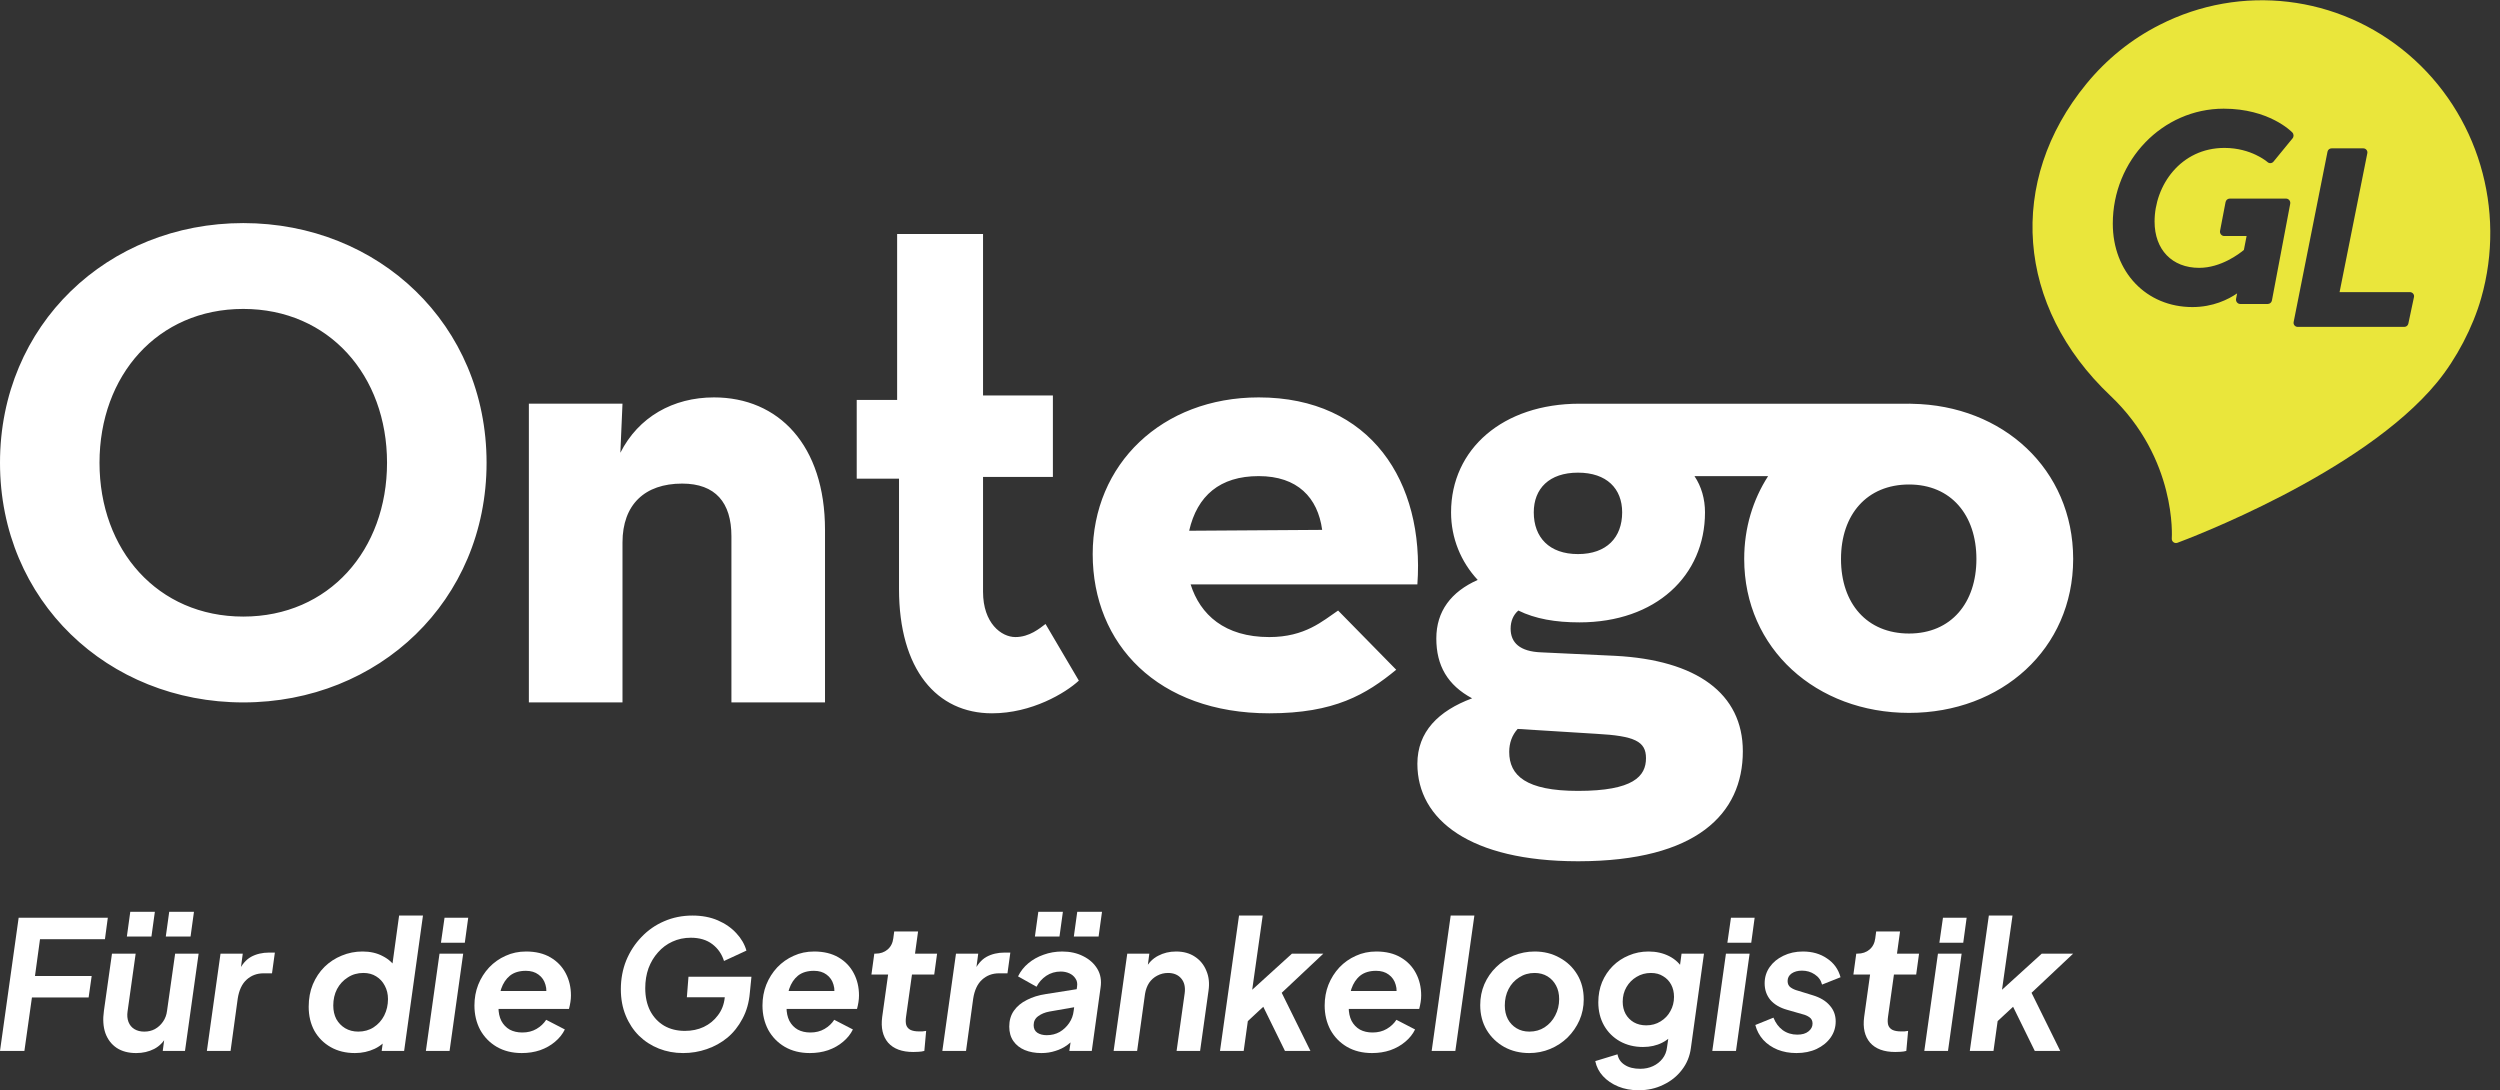 <svg width="282" height="123" viewBox="0 0 282 123" fill="none" xmlns="http://www.w3.org/2000/svg">
<rect x="0" y="0" width="282" height="123" fill="#333333" stroke="none"/>
<path fill-rule="evenodd" clip-rule="evenodd" d="M27.44 34.847C37.107 34.847 43.657 42.36 43.657 52.198C43.657 62.037 37.107 69.55 27.44 69.55C17.773 69.55 11.224 62.037 11.224 52.198C11.224 42.36 17.773 34.847 27.44 34.847ZM27.44 79.233C42.724 79.233 54.885 67.771 54.885 52.198C54.885 36.626 42.724 25.164 27.44 25.164C12.156 25.164 0 36.631 0 52.198C0 67.766 12.161 79.233 27.44 79.233ZM93.061 79.233V59.775C93.061 50.204 87.817 44.827 80.537 44.827C75.921 44.827 72.011 47.04 69.976 51.072L70.217 45.534H59.656V79.228H70.217V61.194C70.217 56.923 72.721 54.549 76.946 54.549C80.701 54.549 82.504 56.689 82.504 60.482V79.228H93.066L93.061 79.233ZM111.898 80.461C116.383 80.461 120.182 78.17 121.695 76.776L117.935 70.384C117.287 70.872 116.127 71.861 114.537 71.861C112.946 71.861 110.887 70.287 110.887 66.757V53.798H118.766V44.612H110.887V26.393H101.196V45.114H96.638V53.997H101.408V66.43C101.408 75.547 105.677 80.461 111.893 80.461H111.898ZM215.341 45.534C215.452 45.534 215.559 45.544 215.665 45.548C225.941 45.704 233.839 52.94 233.854 63.027V63.075C233.839 73.197 225.777 80.413 215.341 80.413C204.905 80.413 196.746 73.187 196.746 63.051C196.746 59.522 197.737 56.357 199.443 53.705H191.135C191.927 54.88 192.324 56.299 192.324 57.791C192.324 64.938 186.779 70.204 178.156 70.204C175.464 70.204 173.173 69.808 171.269 68.868C170.717 69.336 170.398 70.047 170.398 70.911C170.398 72.485 171.423 73.504 173.884 73.587L182.188 73.977C191.371 74.45 196.592 78.219 196.592 84.742C196.592 91.792 191.391 97.126 178.094 97.15H177.948C165.879 97.136 159.88 92.504 159.88 86.156C159.88 82.543 162.254 80.184 166.053 78.77C163.283 77.278 162.017 75.084 162.017 72.017C162.017 68.951 163.68 66.752 166.686 65.416C164.786 63.373 163.68 60.701 163.68 57.795C163.68 50.648 169.533 45.538 178.161 45.538H215.346L215.341 45.534ZM171.191 82.222C170.563 82.928 170.239 83.796 170.239 84.815C170.239 87.487 172.138 89.213 177.997 89.213C184.247 89.213 185.668 87.56 185.668 85.522C185.668 83.63 184.406 83.007 180.051 82.773L171.186 82.222H171.191ZM141.982 44.827C154.631 44.827 160.707 54.373 159.88 65.918H134.301C135.379 69.326 138.129 71.861 143.176 71.861C147.226 71.861 149.203 70.033 150.938 68.868L157.493 75.547C154.099 78.336 150.532 80.461 143.176 80.461C130.608 80.461 123.256 72.656 123.256 62.505C123.256 52.355 131.072 44.827 141.982 44.827ZM215.341 54.651C210.595 54.651 207.665 58.03 207.665 63.056C207.665 68.083 210.595 71.462 215.341 71.462C220.088 71.462 222.939 68.005 222.939 63.056C222.939 58.108 220.088 54.651 215.341 54.651ZM177.997 53.315C174.749 53.315 173.009 55.119 173.009 57.791C173.009 60.613 174.749 62.5 177.997 62.5C181.245 62.5 182.98 60.613 182.98 57.791C182.98 55.119 181.24 53.315 177.997 53.315ZM141.982 53.705C137.602 53.705 135.046 55.918 134.137 59.868L149.14 59.77C148.647 56.128 146.361 53.705 141.982 53.705Z" fill="white"/>
<path fill-rule="evenodd" clip-rule="evenodd" d="M245.449 61.256C245.347 61.256 245.245 61.222 245.161 61.157C245.033 61.058 244.963 60.899 244.976 60.735C244.984 60.647 245.577 51.759 238.041 44.626C227.425 34.578 226.339 20.447 235.34 9.462C237.639 6.656 240.422 4.416 243.611 2.803C252.778 -1.867 263.786 -0.561 271.655 6.129C279.513 12.81 282.74 23.607 279.875 33.636C278.941 36.919 277.087 40.463 274.916 43.111C266.44 53.456 246.457 60.913 245.61 61.227C245.558 61.246 245.503 61.256 245.449 61.256ZM250.834 12.259C243.935 12.259 238.323 18.077 238.323 25.226C238.323 30.68 242.1 34.637 247.304 34.637C249.621 34.637 251.338 33.784 252.346 33.095L252.229 33.698C252.202 33.843 252.237 33.993 252.328 34.108C252.419 34.221 252.554 34.288 252.698 34.288H255.806C256.034 34.288 256.231 34.12 256.274 33.889L258.336 22.989C258.364 22.845 258.327 22.695 258.236 22.581C258.145 22.468 258.01 22.402 257.867 22.402H251.511C251.283 22.402 251.087 22.569 251.043 22.799L250.422 26.033C250.393 26.179 250.43 26.328 250.521 26.443C250.612 26.556 250.747 26.623 250.89 26.623H253.416L253.11 28.195C252.604 28.617 250.529 30.213 248.066 30.213C245.01 30.213 243.036 28.165 243.036 24.993C243.036 20.91 245.984 16.685 250.919 16.685C253.959 16.685 255.754 18.265 255.773 18.282C255.869 18.369 255.996 18.411 256.124 18.402C256.252 18.391 256.37 18.33 256.452 18.229L258.599 15.607C258.759 15.412 258.748 15.124 258.574 14.942C258.469 14.832 255.947 12.259 250.834 12.259ZM271.838 32.952C271.978 32.952 272.112 33.014 272.201 33.121C272.29 33.228 272.325 33.369 272.297 33.504L271.66 36.509C271.614 36.722 271.423 36.874 271.201 36.874H259.182C259.042 36.874 258.909 36.812 258.821 36.707C258.732 36.601 258.695 36.462 258.722 36.328L262.544 17.104C262.587 16.89 262.779 16.734 263.004 16.734H266.576C266.715 16.734 266.849 16.795 266.937 16.901C267.027 17.006 267.063 17.145 267.035 17.28L263.904 32.952H271.838Z" fill="#EAE63B"/>
<path d="M222.195 118.543L224.341 103.275H227.012L225.595 113.279L224.361 112.976L230.31 107.571H233.851L229.157 111.988L232.394 118.543H229.521L226.728 112.855L228.185 112.533L224.361 116.082L225.433 114.469L224.866 118.543H222.195Z" fill="white"/>
<path d="M217.062 118.543L218.601 107.571H221.272L219.734 118.543H217.062ZM218.762 106.341L219.167 103.518H221.838L221.454 106.341H218.762Z" fill="white"/>
<path d="M213.778 118.664C212.509 118.664 211.565 118.314 210.945 117.615C210.337 116.902 210.115 115.934 210.277 114.711L210.945 109.931H209.062L209.386 107.571H209.528C210.068 107.571 210.52 107.416 210.884 107.107C211.248 106.798 211.464 106.375 211.531 105.837L211.632 105.07H214.324L213.98 107.571H216.469L216.145 109.931H213.636L212.968 114.69C212.914 115.067 212.921 115.376 212.988 115.618C213.069 115.86 213.224 116.042 213.454 116.163C213.696 116.284 214.027 116.344 214.445 116.344C214.567 116.344 214.688 116.344 214.81 116.344C214.931 116.331 215.073 116.311 215.235 116.284L215.032 118.543C214.843 118.597 214.628 118.63 214.385 118.643C214.155 118.657 213.953 118.664 213.778 118.664Z" fill="white"/>
<path d="M202.634 118.785C201.865 118.785 201.157 118.658 200.509 118.402C199.862 118.133 199.322 117.764 198.89 117.293C198.459 116.809 198.162 116.251 198 115.619L200.044 114.792C200.287 115.397 200.637 115.868 201.096 116.204C201.568 116.54 202.115 116.708 202.735 116.708C203.275 116.708 203.693 116.587 203.99 116.345C204.3 116.103 204.455 115.807 204.455 115.458C204.455 115.148 204.34 114.913 204.111 114.752C203.882 114.59 203.626 114.476 203.342 114.409L201.582 113.905C200.772 113.676 200.145 113.306 199.7 112.795C199.268 112.271 199.052 111.646 199.052 110.92C199.052 110.234 199.241 109.623 199.619 109.085C199.996 108.547 200.509 108.123 201.157 107.814C201.818 107.491 202.553 107.33 203.362 107.33C204.428 107.33 205.339 107.592 206.094 108.117C206.863 108.627 207.369 109.333 207.612 110.234L205.528 111.061C205.406 110.577 205.13 110.194 204.698 109.911C204.28 109.629 203.801 109.488 203.261 109.488C202.789 109.488 202.398 109.596 202.087 109.811C201.791 110.026 201.642 110.308 201.642 110.658C201.642 110.98 201.757 111.223 201.987 111.384C202.216 111.545 202.485 111.666 202.796 111.747L204.496 112.271C205.332 112.527 205.966 112.91 206.398 113.421C206.843 113.918 207.066 114.517 207.066 115.216C207.066 115.888 206.877 116.493 206.499 117.031C206.121 117.568 205.595 117.999 204.92 118.321C204.26 118.631 203.497 118.785 202.634 118.785Z" fill="white"/>
<path d="M193.148 118.543L194.686 107.571H197.357L195.82 118.543H193.148ZM194.848 106.341L195.253 103.518H197.924L197.54 106.341H194.848Z" fill="white"/>
<path d="M184.822 122.981C183.986 122.981 183.224 122.839 182.535 122.557C181.847 122.274 181.274 121.885 180.815 121.387C180.37 120.903 180.08 120.338 179.945 119.693L182.455 118.927C182.549 119.438 182.819 119.834 183.264 120.116C183.709 120.412 184.296 120.56 185.024 120.56C185.551 120.56 186.029 120.459 186.461 120.258C186.893 120.056 187.25 119.774 187.534 119.411C187.817 119.048 187.986 118.624 188.039 118.14L188.424 115.498L189.092 116.144C188.674 116.802 188.141 117.293 187.493 117.616C186.859 117.938 186.138 118.1 185.328 118.1C184.356 118.1 183.487 117.884 182.717 117.454C181.962 117.024 181.368 116.432 180.937 115.68C180.505 114.913 180.289 114.039 180.289 113.058C180.289 112.237 180.431 111.478 180.714 110.779C181.011 110.079 181.416 109.474 181.928 108.964C182.441 108.453 183.041 108.056 183.729 107.774C184.417 107.478 185.159 107.33 185.955 107.33C186.819 107.33 187.594 107.505 188.282 107.854C188.971 108.204 189.503 108.708 189.881 109.367L189.355 109.992L189.679 107.572H192.208L190.731 118.221C190.61 119.148 190.272 119.969 189.719 120.681C189.18 121.394 188.485 121.952 187.635 122.355C186.798 122.772 185.861 122.981 184.822 122.981ZM185.692 115.659C186.299 115.659 186.839 115.512 187.311 115.216C187.797 114.92 188.168 114.53 188.424 114.046C188.694 113.562 188.829 113.031 188.829 112.453C188.829 111.928 188.721 111.464 188.505 111.061C188.289 110.658 187.986 110.342 187.594 110.113C187.217 109.871 186.758 109.75 186.218 109.75C185.625 109.75 185.085 109.898 184.599 110.194C184.127 110.476 183.749 110.859 183.466 111.344C183.183 111.827 183.041 112.379 183.041 112.997C183.041 113.508 183.149 113.965 183.365 114.368C183.594 114.772 183.905 115.088 184.296 115.316C184.701 115.545 185.166 115.659 185.692 115.659Z" fill="white"/>
<path d="M172.493 118.785C171.454 118.785 170.517 118.557 169.68 118.1C168.844 117.629 168.183 116.991 167.697 116.184C167.211 115.364 166.969 114.429 166.969 113.38C166.969 112.533 167.124 111.747 167.434 111.021C167.758 110.281 168.203 109.636 168.77 109.085C169.336 108.533 169.991 108.103 170.733 107.794C171.474 107.485 172.27 107.33 173.12 107.33C174.159 107.33 175.097 107.565 175.933 108.036C176.77 108.493 177.431 109.125 177.916 109.932C178.402 110.738 178.645 111.673 178.645 112.735C178.645 113.569 178.483 114.355 178.159 115.095C177.835 115.821 177.39 116.466 176.824 117.031C176.257 117.582 175.603 118.012 174.861 118.321C174.119 118.631 173.329 118.785 172.493 118.785ZM172.513 116.365C173.161 116.365 173.734 116.204 174.233 115.881C174.746 115.545 175.144 115.101 175.427 114.55C175.724 113.985 175.873 113.367 175.873 112.695C175.873 112.116 175.758 111.612 175.529 111.182C175.299 110.738 174.975 110.389 174.557 110.133C174.139 109.878 173.653 109.75 173.1 109.75C172.453 109.75 171.872 109.918 171.36 110.254C170.847 110.577 170.449 111.014 170.166 111.565C169.882 112.116 169.741 112.735 169.741 113.421C169.741 113.999 169.855 114.51 170.085 114.954C170.314 115.384 170.638 115.727 171.056 115.982C171.474 116.238 171.96 116.365 172.513 116.365Z" fill="white"/>
<path d="M161.492 118.543L163.637 103.275H166.309L164.163 118.543H161.492Z" fill="white"/>
<path d="M154.764 118.785C153.685 118.785 152.741 118.55 151.931 118.08C151.135 117.609 150.515 116.97 150.07 116.164C149.638 115.343 149.422 114.429 149.422 113.421C149.422 112.587 149.564 111.807 149.847 111.081C150.144 110.342 150.555 109.69 151.081 109.125C151.621 108.56 152.242 108.123 152.943 107.814C153.645 107.491 154.413 107.33 155.25 107.33C156.329 107.33 157.247 107.552 158.002 107.996C158.758 108.439 159.331 109.037 159.722 109.79C160.113 110.53 160.309 111.364 160.309 112.291C160.309 112.533 160.289 112.782 160.248 113.038C160.208 113.293 160.154 113.548 160.086 113.804H151.587L151.729 111.787H158.71L157.395 112.695C157.57 112.09 157.584 111.552 157.435 111.081C157.3 110.597 157.037 110.214 156.646 109.932C156.268 109.649 155.796 109.508 155.23 109.508C154.488 109.508 153.887 109.69 153.429 110.053C152.983 110.416 152.653 110.913 152.437 111.545C152.235 112.164 152.134 112.856 152.134 113.622C152.134 114.214 152.242 114.725 152.457 115.155C152.687 115.585 153.004 115.915 153.408 116.144C153.813 116.359 154.285 116.466 154.825 116.466C155.432 116.466 155.965 116.332 156.424 116.063C156.882 115.794 157.247 115.451 157.516 115.034L159.621 116.123C159.365 116.648 158.994 117.112 158.508 117.515C158.036 117.918 157.476 118.234 156.828 118.463C156.194 118.678 155.506 118.785 154.764 118.785Z" fill="white"/>
<path d="M137.617 118.543L139.762 103.275H142.433L141.017 113.279L139.782 112.976L145.732 107.571H149.273L144.578 111.988L147.816 118.543H144.942L142.15 112.855L143.607 112.533L139.782 116.082L140.855 114.469L140.288 118.543H137.617Z" fill="white"/>
<path d="M125.617 118.543L127.155 107.572H129.644L129.361 109.73L129.199 109.286C129.55 108.614 130.029 108.123 130.636 107.814C131.243 107.491 131.917 107.33 132.659 107.33C133.496 107.33 134.204 107.525 134.784 107.915C135.378 108.305 135.809 108.836 136.079 109.508C136.363 110.167 136.443 110.913 136.322 111.747L135.371 118.543H132.72L133.631 112.049C133.725 111.35 133.597 110.792 133.246 110.376C132.896 109.959 132.396 109.75 131.749 109.75C131.317 109.75 130.912 109.851 130.534 110.053C130.17 110.241 129.867 110.51 129.624 110.859C129.395 111.209 129.239 111.626 129.159 112.11L128.268 118.543H125.617Z" fill="white"/>
<path d="M117.466 118.786C116.765 118.786 116.137 118.672 115.584 118.443C115.045 118.215 114.62 117.879 114.309 117.435C113.999 116.991 113.844 116.447 113.844 115.801C113.844 115.102 114.019 114.504 114.37 114.006C114.721 113.509 115.206 113.106 115.827 112.796C116.447 112.474 117.163 112.252 117.972 112.131L121.675 111.546L121.473 113.563L118.357 114.107C117.857 114.201 117.439 114.376 117.102 114.631C116.765 114.873 116.596 115.21 116.596 115.64C116.596 116.016 116.731 116.299 117.001 116.487C117.284 116.675 117.642 116.769 118.073 116.769C118.613 116.769 119.098 116.648 119.53 116.406C119.962 116.151 120.319 115.815 120.603 115.398C120.886 114.981 121.055 114.524 121.109 114.026L121.493 111.284C121.547 110.92 121.487 110.618 121.311 110.376C121.149 110.121 120.92 109.926 120.623 109.791C120.326 109.657 120.003 109.59 119.652 109.59C119.045 109.59 118.498 109.751 118.013 110.073C117.54 110.396 117.176 110.806 116.92 111.304L114.835 110.134C115.119 109.556 115.503 109.065 115.989 108.662C116.488 108.245 117.061 107.922 117.709 107.694C118.37 107.452 119.072 107.331 119.814 107.331C120.704 107.331 121.493 107.505 122.181 107.855C122.883 108.205 123.416 108.682 123.78 109.287C124.144 109.892 124.266 110.598 124.144 111.405L123.152 118.544H120.623L120.886 116.668L121.554 116.689C121.217 117.159 120.839 117.549 120.421 117.858C120.003 118.168 119.544 118.396 119.045 118.544C118.559 118.705 118.033 118.786 117.466 118.786ZM116.738 105.637L117.122 102.854H119.894L119.51 105.637H116.738ZM121.129 105.637L121.513 102.854H124.306L123.922 105.637H121.129Z" fill="white"/>
<path d="M106.297 118.543L107.835 107.572H110.344L110.02 110.012L109.838 109.649C110.216 108.829 110.695 108.258 111.275 107.935C111.869 107.612 112.55 107.451 113.319 107.451H113.966L113.643 109.79H112.692C111.936 109.79 111.295 110.033 110.769 110.516C110.256 110.987 109.926 111.693 109.778 112.634L108.968 118.543H106.297Z" fill="white"/>
<path d="M103.012 118.664C101.744 118.664 100.799 118.314 100.179 117.615C99.572 116.902 99.349 115.934 99.511 114.711L100.179 109.931H98.297L98.621 107.571H98.762C99.302 107.571 99.754 107.416 100.118 107.107C100.482 106.798 100.698 106.375 100.765 105.837L100.867 105.07H103.558L103.214 107.571H105.703L105.38 109.931H102.87L102.202 114.69C102.148 115.067 102.155 115.376 102.222 115.618C102.304 115.86 102.459 116.042 102.688 116.163C102.931 116.284 103.261 116.344 103.68 116.344C103.801 116.344 103.923 116.344 104.044 116.344C104.165 116.331 104.307 116.311 104.469 116.284L104.266 118.543C104.078 118.597 103.862 118.63 103.619 118.643C103.389 118.657 103.187 118.664 103.012 118.664Z" fill="white"/>
<path d="M91.35 118.785C90.271 118.785 89.326 118.55 88.517 118.08C87.721 117.609 87.1 116.97 86.655 116.164C86.224 115.343 86.008 114.429 86.008 113.421C86.008 112.587 86.15 111.807 86.433 111.081C86.73 110.342 87.141 109.69 87.667 109.125C88.207 108.56 88.828 108.123 89.529 107.814C90.231 107.491 90.999 107.33 91.836 107.33C92.915 107.33 93.832 107.552 94.588 107.996C95.344 108.439 95.917 109.037 96.308 109.79C96.699 110.53 96.895 111.364 96.895 112.291C96.895 112.533 96.874 112.782 96.834 113.038C96.794 113.293 96.74 113.548 96.672 113.804H88.173L88.314 111.787H95.296L93.981 112.695C94.156 112.09 94.17 111.552 94.021 111.081C93.886 110.597 93.623 110.214 93.232 109.932C92.854 109.649 92.382 109.508 91.816 109.508C91.074 109.508 90.473 109.69 90.014 110.053C89.569 110.416 89.239 110.913 89.023 111.545C88.821 112.164 88.719 112.856 88.719 113.622C88.719 114.214 88.828 114.725 89.043 115.155C89.273 115.585 89.59 115.915 89.994 116.144C90.399 116.359 90.871 116.466 91.411 116.466C92.018 116.466 92.551 116.332 93.009 116.063C93.468 115.794 93.832 115.451 94.102 115.034L96.207 116.123C95.951 116.648 95.58 117.112 95.094 117.515C94.621 117.918 94.062 118.234 93.414 118.463C92.78 118.678 92.092 118.785 91.35 118.785Z" fill="white"/>
<path d="M77.053 118.785C76.082 118.785 75.171 118.617 74.321 118.281C73.471 117.944 72.723 117.46 72.075 116.828C71.441 116.196 70.942 115.437 70.578 114.55C70.213 113.662 70.031 112.674 70.031 111.585C70.031 110.428 70.234 109.346 70.638 108.338C71.056 107.329 71.63 106.449 72.359 105.696C73.087 104.929 73.937 104.337 74.908 103.921C75.893 103.49 76.959 103.275 78.106 103.275C79.185 103.275 80.143 103.457 80.979 103.82C81.816 104.183 82.51 104.667 83.063 105.272C83.617 105.864 83.994 106.516 84.197 107.228L81.667 108.398C81.424 107.618 80.986 106.986 80.352 106.502C79.718 106.018 78.908 105.776 77.924 105.776C77.168 105.776 76.473 105.924 75.839 106.22C75.219 106.502 74.679 106.906 74.22 107.43C73.761 107.941 73.404 108.539 73.148 109.225C72.905 109.911 72.784 110.657 72.784 111.464C72.784 112.432 72.966 113.279 73.33 114.005C73.707 114.731 74.234 115.296 74.908 115.699C75.583 116.089 76.365 116.284 77.256 116.284C78.038 116.284 78.746 116.136 79.38 115.84C80.028 115.531 80.561 115.094 80.979 114.529C81.411 113.964 81.667 113.306 81.748 112.553L81.89 111.403L83.063 112.492H77.478L77.66 110.173H84.763L84.581 111.988C84.487 113.09 84.21 114.065 83.751 114.912C83.306 115.759 82.74 116.472 82.052 117.05C81.364 117.615 80.588 118.045 79.725 118.341C78.874 118.637 77.984 118.785 77.053 118.785Z" fill="white"/>
<path d="M58.858 118.785C57.779 118.785 56.834 118.55 56.025 118.08C55.229 117.609 54.608 116.97 54.163 116.164C53.731 115.344 53.516 114.429 53.516 113.421C53.516 112.587 53.657 111.807 53.941 111.081C54.237 110.342 54.649 109.69 55.175 109.125C55.715 108.56 56.335 108.123 57.037 107.814C57.738 107.491 58.507 107.33 59.344 107.33C60.423 107.33 61.34 107.552 62.096 107.996C62.851 108.439 63.425 109.038 63.816 109.791C64.207 110.53 64.403 111.364 64.403 112.291C64.403 112.534 64.383 112.782 64.342 113.038C64.302 113.293 64.247 113.548 64.18 113.804H55.681L55.823 111.787H62.804L61.489 112.695C61.664 112.09 61.678 111.552 61.529 111.081C61.394 110.597 61.131 110.214 60.74 109.932C60.362 109.65 59.89 109.508 59.323 109.508C58.581 109.508 57.981 109.69 57.522 110.053C57.077 110.416 56.747 110.913 56.531 111.545C56.328 112.164 56.227 112.856 56.227 113.623C56.227 114.214 56.335 114.725 56.551 115.155C56.781 115.585 57.097 115.915 57.502 116.144C57.907 116.359 58.379 116.466 58.919 116.466C59.526 116.466 60.059 116.332 60.517 116.063C60.976 115.794 61.34 115.451 61.61 115.034L63.715 116.123C63.458 116.648 63.087 117.112 62.602 117.515C62.13 117.918 61.57 118.234 60.922 118.463C60.288 118.678 59.6 118.785 58.858 118.785Z" fill="white"/>
<path d="M48.039 118.543L49.577 107.571H52.248L50.711 118.543H48.039ZM49.739 106.341L50.144 103.518H52.815L52.43 106.341H49.739Z" fill="white"/>
<path d="M40.041 118.785C39.003 118.785 38.092 118.563 37.309 118.119C36.527 117.675 35.913 117.064 35.468 116.284C35.036 115.491 34.82 114.583 34.82 113.561C34.82 112.634 34.976 111.793 35.286 111.04C35.61 110.274 36.048 109.615 36.601 109.064C37.168 108.512 37.816 108.089 38.544 107.793C39.286 107.484 40.068 107.329 40.891 107.329C41.768 107.329 42.53 107.504 43.178 107.853C43.839 108.19 44.345 108.654 44.696 109.245L44.129 109.749L45.019 103.275H47.711L45.586 118.543H43.056L43.34 116.425L43.927 116.828C43.522 117.474 42.969 117.965 42.267 118.301C41.579 118.623 40.837 118.785 40.041 118.785ZM40.406 116.365C41.067 116.365 41.647 116.203 42.146 115.88C42.658 115.544 43.056 115.101 43.34 114.55C43.623 113.985 43.765 113.366 43.765 112.694C43.765 112.129 43.643 111.625 43.4 111.181C43.171 110.737 42.847 110.388 42.429 110.133C42.025 109.877 41.545 109.749 40.992 109.749C40.331 109.749 39.744 109.917 39.232 110.254C38.719 110.576 38.314 111.013 38.018 111.565C37.734 112.116 37.593 112.734 37.593 113.42C37.593 113.998 37.707 114.509 37.937 114.953C38.18 115.383 38.51 115.726 38.928 115.981C39.36 116.237 39.853 116.365 40.406 116.365Z" fill="white"/>
<path d="M23.336 118.543L24.874 107.572H27.383L27.059 110.012L26.877 109.649C27.255 108.829 27.734 108.258 28.314 107.935C28.908 107.612 29.589 107.451 30.358 107.451H31.005L30.682 109.79H29.731C28.975 109.79 28.334 110.033 27.808 110.516C27.296 110.987 26.965 111.693 26.817 112.634L26.007 118.543H23.336Z" fill="white"/>
<path d="M15.363 118.786C14.486 118.786 13.751 118.591 13.158 118.201C12.564 117.798 12.139 117.24 11.883 116.527C11.64 115.815 11.586 114.981 11.721 114.026L12.631 107.573H15.303L14.392 114.067C14.324 114.524 14.358 114.927 14.493 115.277C14.628 115.626 14.851 115.896 15.161 116.084C15.471 116.272 15.842 116.366 16.274 116.366C16.719 116.366 17.117 116.272 17.468 116.084C17.832 115.882 18.136 115.606 18.378 115.257C18.635 114.894 18.79 114.477 18.844 114.006L19.755 107.573H22.405L20.867 118.544H18.358L18.642 116.386L18.824 116.83C18.486 117.502 18.007 118 17.387 118.322C16.78 118.632 16.105 118.786 15.363 118.786ZM14.311 105.637L14.695 102.854H17.468L17.083 105.637H14.311ZM18.702 105.637L19.087 102.854H21.879L21.495 105.637H18.702Z" fill="white"/>
<path d="M0 118.543L2.105 103.518H12.162L11.838 105.938H4.513L3.946 110.092H10.341L9.997 112.513H3.602L2.752 118.543H0Z" fill="white"/>
</svg>
